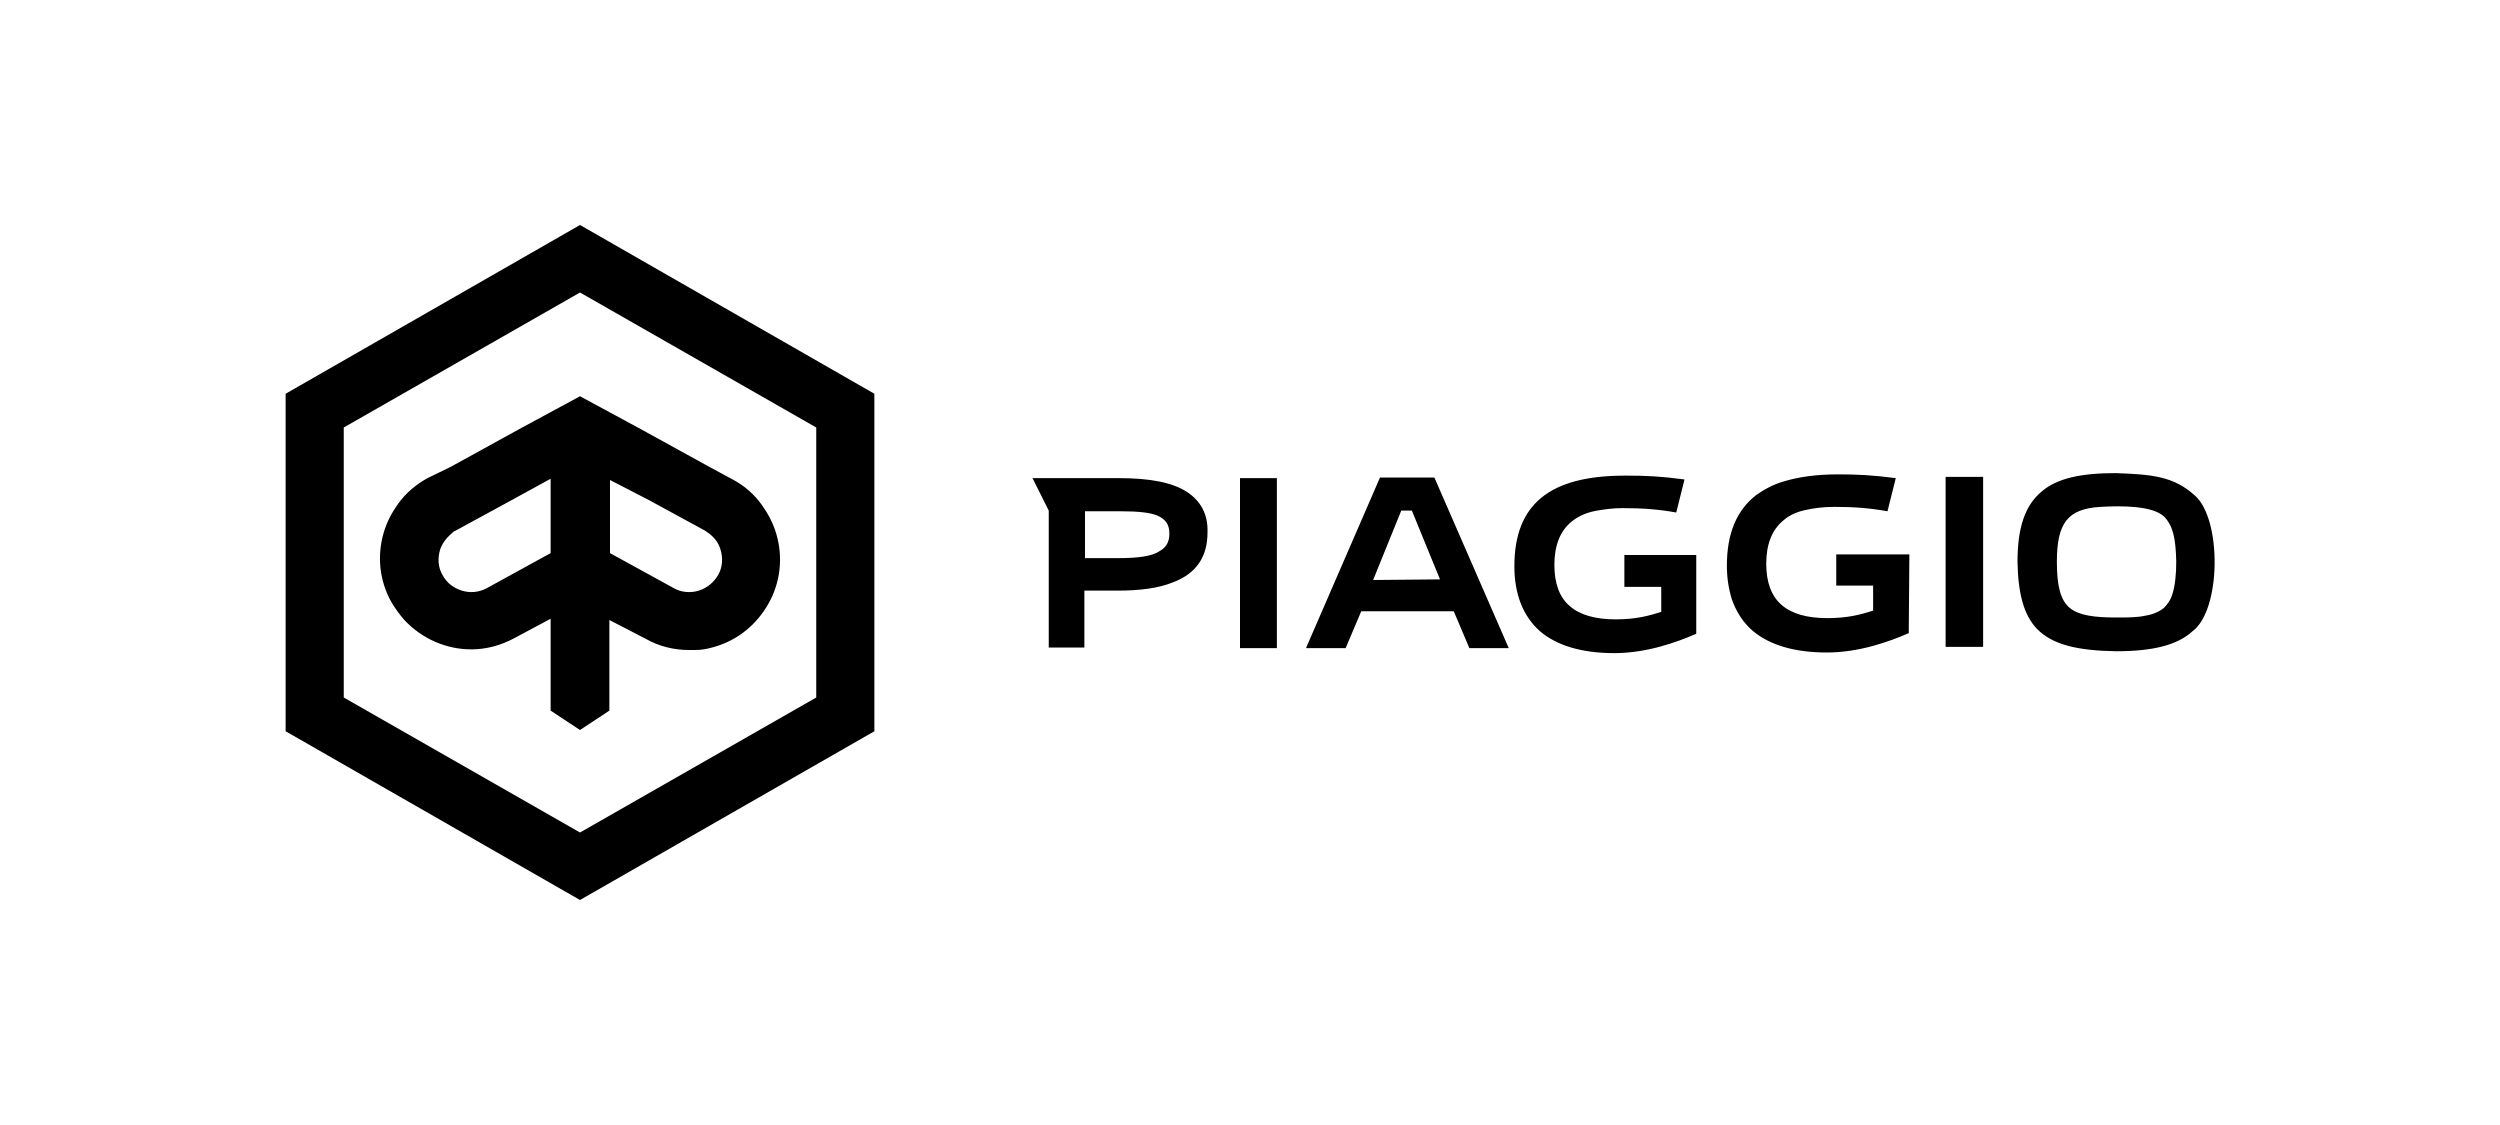 <?xml version="1.0" encoding="utf-8"?>
<!-- Generator: Adobe Illustrator 25.1.0, SVG Export Plug-In . SVG Version: 6.00 Build 0)  -->
<svg version="1.1" id="Layer_1" xmlns="http://www.w3.org/2000/svg" xmlns:xlink="http://www.w3.org/1999/xlink" x="0px" y="0px"
	 width="400px" height="180px" viewBox="0 0 400 180" style="enable-background:new 0 0 400 180;" xml:space="preserve">
<style type="text/css">
	.st0{fill-rule:evenodd;clip-rule:evenodd;}
</style>
<path class="st0" d="M92.8,36L45.7,63v54l47.1,27l47.1-27V63L92.8,36z M130.6,111.6l-37.8,21.6L55,111.6V68.4l37.8-21.6l37.8,21.6
	L130.6,111.6z M305.5,88.7h-11.7l0,5l5.9,0v4c-1.9,0.6-4,1.2-7.3,1.2c-6.6,0-9.8-2.8-9.8-8.7c0-3.1,0.9-5.4,2.7-6.9
	c0.9-0.8,2.1-1.4,3.6-1.7c1.3-0.3,2.8-0.5,4.6-0.5c3.2,0,5.7,0.2,8.5,0.7l1.3-5.2v-0.1c-3.8-0.5-6.2-0.6-9.2-0.6H294
	c-3.3,0-6.2,0.4-8.5,1.1c-1.8,0.5-3.2,1.3-4.5,2.2c-3.1,2.4-4.7,6.1-4.7,11.3c0,2,0.3,3.8,0.8,5.4c0.7,2,1.8,3.7,3.3,5
	c2.7,2.3,6.7,3.5,11.9,3.5c5.1,0,9.9-1.7,13.1-3.1L305.5,88.7L305.5,88.7z M271.5,88.8l-11.6,0l0,5.1h5.9v4c-1.9,0.6-4,1.2-7.3,1.2
	c-3.2,0-5.7-0.7-7.3-2.1c-1.7-1.4-2.5-3.7-2.5-6.6c0-3.1,0.9-5.4,2.7-6.9c1.1-0.9,2.4-1.5,4.1-1.8c1.2-0.2,2.5-0.4,4.1-0.4h0.1
	c3.2,0,5.7,0.2,8.5,0.7l1.3-5.2v-0.1h-0.1c-3.7-0.5-6.1-0.6-9.1-0.6H260c-12.1,0-17.7,4.6-17.7,14.5c0,4.5,1.4,8,4.1,10.4
	c2.7,2.3,6.7,3.5,11.9,3.5c5.1,0,9.9-1.7,13.1-3.1l0-12.3V88.8z M317.3,76.3h-6v27.2l6,0V76.3z M343.3,98.5
	c-1.3,0.3-2.9,0.3-4.7,0.3c-3.4,0-5.9-0.3-7.4-1.5c-1.5-1.2-2.1-3.5-2.1-7.4c0-6.2,1.7-8.5,7-8.8c3.4-0.2,8.4-0.2,10.2,1.6
	c1.4,1.5,1.8,3.4,1.9,7.1c0,2.2-0.2,3.9-0.6,5.2c-0.3,1-0.8,1.7-1.4,2.3C345.4,97.9,344.5,98.3,343.3,98.5z M351.2,79.3
	c-3.4-3.1-6.9-3.4-12.7-3.6c-5.5,0-9.4,0.8-11.9,3c-2.6,2.2-3.8,5.7-3.8,11.2c0.1,5.1,1,8.5,3.1,10.7c2.5,2.6,6.6,3.5,12.7,3.6
	c5.9,0,9.8-1,12.2-3.2C355.4,97.6,355.5,83.1,351.2,79.3z M178.9,89.3h-5.3v-7.5h5.4h0.1c3,0,4.9,0.2,6.1,0.7
	c1.3,0.6,1.9,1.4,1.9,2.9c0,1.3-0.5,2.2-1.6,2.8C184.3,89,182.1,89.3,178.9,89.3z M189.9,78.7c-2.3-1.5-5.9-2.2-10.9-2.2h-0.1
	l-13.7,0l2.6,5.2l0,21.9l5.7,0l0-9.1h5.3c3.6,0,6.6-0.4,8.8-1.3c3.8-1.4,5.6-4.1,5.6-8C193.3,82.4,192.2,80.2,189.9,78.7z
	 M219.7,92.8l4.5-11.1h1.7l4.5,11L219.7,92.8z M229.5,76.4h-8.7l-11.8,27.2l0,0.1h6.3l2.5-5.9l14.8,0l2.5,5.9h6.3L229.5,76.4z
	 M204.3,76.5h-5.9v27.2l5.9,0V76.5z M72.1,74.7l10.9-6l9.8-5.3l9.8,5.3l10.9,6l3.7,2c1.9,1,3.5,2.4,4.7,4.1c1,1.4,1.8,2.9,2.3,4.6
	c1.1,3.7,0.7,7.7-1.2,11.1c-1.9,3.4-4.9,5.9-8.7,7c-1,0.3-2,0.5-3,0.5c-0.4,0-0.7,0-1.1,0c-2.4,0-4.8-0.6-6.9-1.8l-5.8-3v7.2v7.1
	v0.2l-4.7,3.1l-4.7-3.1v-0.2v-7.1v-7.4l-5.8,3.1c-2.2,1.2-4.6,1.8-6.9,1.8c-4,0-7.9-1.7-10.7-4.7c-0.8-0.9-1.5-1.9-2.1-2.9
	c-1.9-3.4-2.3-7.4-1.2-11.1c0.5-1.7,1.3-3.2,2.3-4.6c1.2-1.7,2.9-3.1,4.7-4.1L72.1,74.7z M73.9,94.5c1.3,0.4,2.7,0.3,4-0.4l5.1-2.8
	l5.1-2.8v-2.4v-2.5v-0.2v-3.2v-3.6L81.9,80l-9,4.9c-0.3,0.1-0.5,0.3-0.7,0.5c-0.8,0.7-1.5,1.6-1.8,2.6c-0.4,1.4-0.3,2.8,0.4,4
	C71.5,93.3,72.6,94.1,73.9,94.5z M112.8,84.9l-9-4.9l-6.2-3.2v3.4v3.2v0.2v2.5v2.4l5.1,2.8l5.1,2.8c1.2,0.7,2.7,0.8,4,0.4
	c1.3-0.4,2.4-1.3,3.1-2.5c0.7-1.2,0.8-2.7,0.4-4c-0.3-1.1-0.9-1.9-1.8-2.6C113.2,85.2,113,85,112.8,84.9z"/>
</svg>
